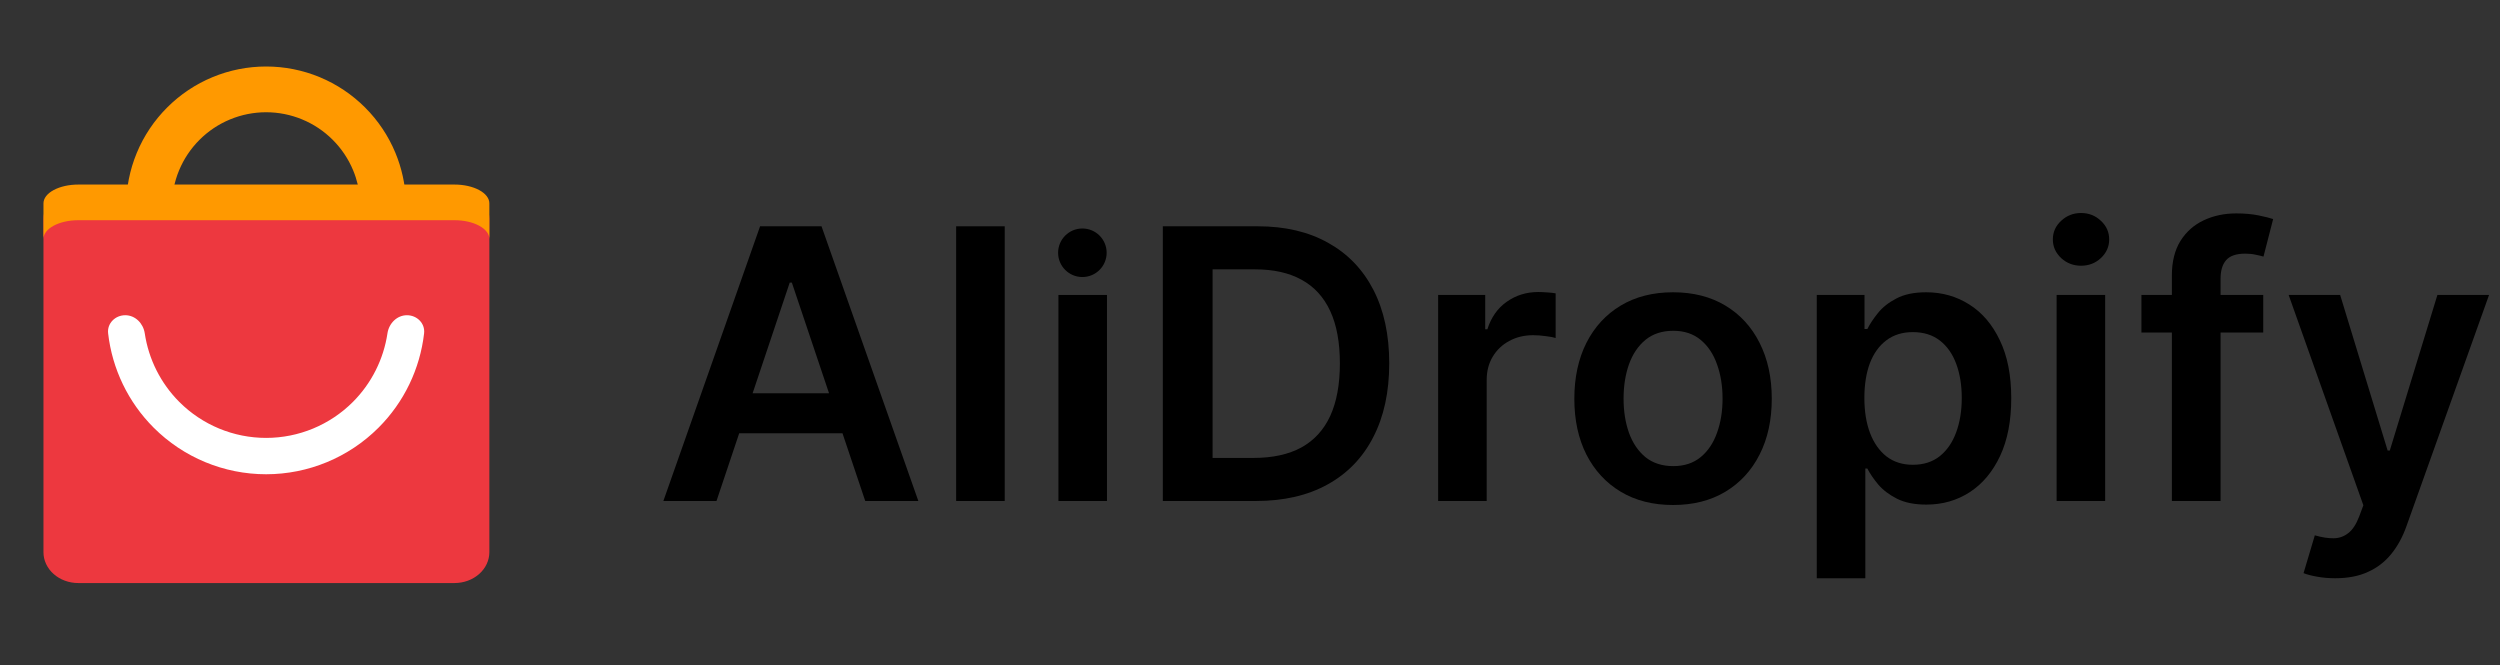 <svg width="124" height="33" viewBox="0 0 124 33" fill="none" xmlns="http://www.w3.org/2000/svg">
<rect x="0" y="0" width="124" height="33" fill="#333333" stroke="none"/>
<path d="M35.538 24.849H32.903L37.7 11.224H40.747L45.55 24.849H42.916L39.276 14.018H39.17L35.538 24.849ZM35.624 19.507H42.809V21.489H35.624V19.507Z" fill="black"/>
<path d="M49.834 11.224V24.849H47.425V11.224H49.834Z" fill="black"/>
<path d="M52.498 24.849V14.63H54.906V24.849H52.498Z" fill="black"/>
<path d="M62.293 24.849H57.676V11.224H62.386C63.739 11.224 64.901 11.497 65.872 12.042C66.848 12.583 67.598 13.362 68.121 14.377C68.644 15.393 68.906 16.608 68.906 18.023C68.906 19.442 68.642 20.662 68.114 21.682C67.591 22.702 66.835 23.485 65.846 24.03C64.861 24.576 63.677 24.849 62.293 24.849ZM60.144 22.713H62.173C63.123 22.713 63.914 22.54 64.548 22.194C65.183 21.844 65.659 21.323 65.979 20.631C66.298 19.935 66.458 19.065 66.458 18.023C66.458 16.981 66.298 16.116 65.979 15.428C65.659 14.737 65.187 14.22 64.562 13.878C63.941 13.533 63.169 13.36 62.247 13.36H60.144V22.713Z" fill="black"/>
<path d="M71.332 24.849V14.63H73.667V16.333H73.774C73.96 15.743 74.279 15.289 74.731 14.97C75.188 14.646 75.71 14.484 76.295 14.484C76.428 14.484 76.577 14.491 76.741 14.504C76.909 14.513 77.049 14.528 77.16 14.55V16.766C77.058 16.73 76.896 16.699 76.674 16.673C76.457 16.642 76.246 16.626 76.042 16.626C75.603 16.626 75.208 16.721 74.858 16.912C74.512 17.098 74.239 17.358 74.04 17.69C73.84 18.023 73.74 18.407 73.74 18.841V24.849H71.332Z" fill="black"/>
<path d="M82.984 25.048C81.986 25.048 81.121 24.829 80.389 24.39C79.657 23.951 79.09 23.336 78.686 22.547C78.287 21.758 78.087 20.835 78.087 19.779C78.087 18.724 78.287 17.799 78.686 17.005C79.09 16.211 79.657 15.595 80.389 15.156C81.121 14.717 81.986 14.497 82.984 14.497C83.982 14.497 84.847 14.717 85.578 15.156C86.31 15.595 86.876 16.211 87.275 17.005C87.678 17.799 87.88 18.724 87.88 19.779C87.88 20.835 87.678 21.758 87.275 22.547C86.876 23.336 86.31 23.951 85.578 24.39C84.847 24.829 83.982 25.048 82.984 25.048ZM82.997 23.119C83.538 23.119 83.99 22.971 84.354 22.673C84.718 22.372 84.988 21.968 85.166 21.462C85.348 20.957 85.439 20.394 85.439 19.773C85.439 19.147 85.348 18.582 85.166 18.076C84.988 17.566 84.718 17.16 84.354 16.859C83.99 16.557 83.538 16.407 82.997 16.407C82.443 16.407 81.981 16.557 81.613 16.859C81.249 17.16 80.977 17.566 80.795 18.076C80.618 18.582 80.529 19.147 80.529 19.773C80.529 20.394 80.618 20.957 80.795 21.462C80.977 21.968 81.249 22.372 81.613 22.673C81.981 22.971 82.443 23.119 82.997 23.119Z" fill="black"/>
<path d="M90.112 28.681V14.63H92.48V16.32H92.62C92.744 16.072 92.919 15.808 93.145 15.528C93.371 15.244 93.677 15.003 94.063 14.803C94.449 14.599 94.941 14.497 95.54 14.497C96.33 14.497 97.041 14.699 97.676 15.102C98.314 15.502 98.82 16.094 99.192 16.879C99.57 17.659 99.758 18.617 99.758 19.753C99.758 20.875 99.574 21.828 99.206 22.613C98.838 23.398 98.337 23.997 97.702 24.41C97.068 24.822 96.35 25.028 95.547 25.028C94.961 25.028 94.476 24.931 94.09 24.736C93.704 24.541 93.394 24.305 93.159 24.03C92.928 23.751 92.748 23.487 92.62 23.239H92.52V28.681H90.112ZM92.473 19.739C92.473 20.4 92.566 20.979 92.753 21.476C92.943 21.973 93.216 22.361 93.571 22.64C93.93 22.915 94.365 23.053 94.875 23.053C95.407 23.053 95.853 22.911 96.212 22.627C96.571 22.338 96.842 21.946 97.024 21.449C97.21 20.948 97.303 20.378 97.303 19.739C97.303 19.105 97.212 18.542 97.03 18.05C96.849 17.557 96.578 17.172 96.219 16.892C95.859 16.613 95.412 16.473 94.875 16.473C94.36 16.473 93.924 16.608 93.564 16.879C93.205 17.149 92.932 17.529 92.746 18.016C92.564 18.504 92.473 19.079 92.473 19.739Z" fill="black"/>
<path d="M102.008 24.849V14.63H104.416V24.849H102.008ZM103.219 13.18C102.837 13.18 102.509 13.053 102.234 12.801C101.959 12.543 101.821 12.235 101.821 11.876C101.821 11.512 101.959 11.204 102.234 10.951C102.509 10.694 102.837 10.565 103.219 10.565C103.604 10.565 103.933 10.694 104.203 10.951C104.478 11.204 104.616 11.512 104.616 11.876C104.616 12.235 104.478 12.543 104.203 12.801C103.933 13.053 103.604 13.18 103.219 13.18Z" fill="black"/>
<path d="M112.256 14.63V16.493H106.215V14.63H112.256ZM107.725 24.849V13.665C107.725 12.978 107.867 12.406 108.151 11.949C108.439 11.492 108.825 11.151 109.309 10.925C109.792 10.698 110.329 10.585 110.918 10.585C111.335 10.585 111.706 10.619 112.03 10.685C112.353 10.752 112.593 10.812 112.748 10.865L112.269 12.727C112.167 12.696 112.038 12.665 111.883 12.634C111.728 12.599 111.555 12.581 111.364 12.581C110.916 12.581 110.599 12.69 110.413 12.907C110.231 13.12 110.14 13.426 110.14 13.825V24.849H107.725Z" fill="black"/>
<path d="M115.826 28.681C115.498 28.681 115.194 28.654 114.915 28.601C114.64 28.552 114.42 28.494 114.256 28.428L114.815 26.552C115.165 26.654 115.478 26.703 115.753 26.698C116.028 26.694 116.269 26.607 116.478 26.439C116.691 26.275 116.87 26 117.017 25.614L117.223 25.062L113.517 14.63H116.072L118.427 22.347H118.534L120.895 14.63H123.457L119.365 26.086C119.175 26.627 118.922 27.091 118.607 27.477C118.292 27.867 117.906 28.164 117.449 28.368C116.997 28.577 116.456 28.681 115.826 28.681Z" fill="black"/>
<circle cx="53.686" cy="12.537" r="1.204" fill="black"/>
<path d="M3.884 9.328C3.425 9.328 2.986 9.49 2.662 9.777C2.338 10.064 2.156 10.453 2.156 10.859V27.389C2.155 27.59 2.2 27.789 2.287 27.975C2.373 28.16 2.501 28.329 2.661 28.472C2.822 28.614 3.012 28.727 3.222 28.803C3.432 28.88 3.657 28.92 3.884 28.919H22.544C23.002 28.919 23.442 28.758 23.766 28.471C24.09 28.184 24.272 27.795 24.272 27.389V10.859C24.272 10.453 24.09 10.064 23.766 9.777C23.442 9.49 23.002 9.328 22.544 9.328H3.884Z" fill="#ED383F"/>
<path d="M13.199 3.614C14.07 3.614 14.931 3.785 15.736 4.118C16.539 4.451 17.27 4.94 17.885 5.555C18.5 6.17 18.989 6.9 19.322 7.704C19.617 8.416 19.784 9.173 19.819 9.94V9.942C19.819 9.946 19.819 9.949 19.82 9.951C19.82 9.955 19.821 9.959 19.821 9.961C19.822 9.963 19.821 9.966 19.821 9.968C19.822 9.971 19.822 9.973 19.822 9.975V9.985C19.823 9.988 19.823 9.992 19.823 9.994V10.054C19.823 10.055 19.823 10.056 19.822 10.058V10.332H19.601C19.561 10.343 19.517 10.352 19.486 10.352C19.466 10.35 19.44 10.341 19.413 10.332H18.599C18.561 10.342 18.516 10.353 18.486 10.354C18.445 10.349 18.372 10.326 18.34 10.309C18.317 10.294 18.279 10.263 18.265 10.248C18.254 10.236 18.237 10.213 18.231 10.202C18.226 10.194 18.217 10.179 18.214 10.172C18.211 10.166 18.207 10.155 18.205 10.15C18.204 10.146 18.201 10.138 18.2 10.135C18.198 10.126 18.196 10.119 18.195 10.114C18.193 10.109 18.191 10.105 18.191 10.101C18.19 10.098 18.19 10.095 18.19 10.093C18.189 10.088 18.188 10.084 18.188 10.081C18.187 10.078 18.187 10.076 18.187 10.074C18.186 10.071 18.186 10.067 18.186 10.065C18.185 10.062 18.185 10.058 18.185 10.056C18.184 10.052 18.185 10.047 18.185 10.044L18.184 10.03L18.17 9.811C18.126 9.303 18.005 8.804 17.809 8.331C17.558 7.726 17.19 7.176 16.727 6.713C16.264 6.25 15.714 5.882 15.108 5.632C14.503 5.381 13.854 5.252 13.199 5.252C12.544 5.252 11.895 5.381 11.29 5.632C10.685 5.882 10.135 6.25 9.672 6.713C9.209 7.176 8.841 7.726 8.59 8.331C8.339 8.936 8.211 9.585 8.211 10.24V10.556H6.572V10.24C6.572 9.37 6.743 8.508 7.076 7.704C7.409 6.9 7.898 6.17 8.514 5.555C9.129 4.94 9.859 4.451 10.663 4.118C11.467 3.785 12.329 3.614 13.199 3.614ZM18.186 10.029C18.186 10.031 18.186 10.034 18.187 10.036C18.187 10.039 18.188 10.043 18.189 10.048C18.189 10.05 18.189 10.053 18.19 10.057C18.19 10.06 18.192 10.066 18.194 10.071C18.195 10.077 18.196 10.085 18.199 10.094C18.201 10.098 18.204 10.107 18.206 10.111C18.209 10.117 18.214 10.13 18.217 10.137C18.221 10.145 18.233 10.163 18.239 10.173C18.248 10.185 18.271 10.212 18.285 10.226C18.305 10.244 18.357 10.276 18.388 10.29C18.414 10.298 18.459 10.302 18.499 10.304V10.023L18.186 10.029Z" fill="#FF9900" stroke="#FF9900" stroke-width="0.631"/>
<path d="M8.229 14.235C8.314 14.582 8.266 14.953 8.348 15.305C8.497 15.202 8.616 15.063 8.694 14.9C8.772 14.738 8.806 14.557 8.793 14.377C8.787 13.724 8.052 13.213 7.437 13.432C7.247 13.491 7.078 13.602 6.947 13.752C6.817 13.902 6.731 14.085 6.7 14.281C6.623 14.731 6.892 15.19 7.293 15.395C7.254 15.008 7.161 14.6 7.265 14.223C7.422 13.809 8.082 13.819 8.229 14.235ZM19.666 14.704C19.729 14.449 19.696 14.179 19.573 13.947C19.449 13.716 19.244 13.538 18.997 13.448C18.755 13.361 18.489 13.365 18.25 13.462C18.011 13.558 17.817 13.739 17.703 13.97C17.465 14.406 17.608 15.027 18.042 15.281C18.128 14.931 18.064 14.556 18.167 14.216C18.329 13.811 18.979 13.822 19.128 14.234C19.222 14.601 19.137 14.989 19.101 15.36C19.396 15.269 19.579 14.988 19.664 14.706L19.666 14.704Z" fill="#ED383F"/>
<path d="M3.884 9.154C3.425 9.154 2.986 9.252 2.662 9.427C2.338 9.601 2.156 9.838 2.156 10.085V11.853C2.155 11.731 2.2 11.61 2.287 11.497C2.373 11.384 2.501 11.281 2.661 11.195C2.822 11.108 3.012 11.04 3.222 10.993C3.432 10.946 3.657 10.922 3.884 10.922H22.544C23.002 10.922 23.442 11.02 23.766 11.195C24.09 11.37 24.272 11.606 24.272 11.853V10.085C24.272 9.838 24.09 9.601 23.766 9.427C23.442 9.252 23.002 9.154 22.544 9.154H3.884Z" fill="#FF9900"/>
<path d="M6.212 15.635C5.715 15.635 5.306 16.04 5.363 16.534C5.565 18.295 6.356 19.947 7.622 21.212C9.101 22.691 11.107 23.523 13.199 23.523C15.291 23.523 17.297 22.691 18.776 21.212C20.042 19.947 20.833 18.295 21.035 16.534C21.092 16.04 20.683 15.635 20.186 15.635C19.688 15.635 19.291 16.04 19.218 16.533C19.026 17.814 18.429 19.01 17.502 19.938C16.361 21.079 14.813 21.72 13.199 21.72C11.585 21.72 10.037 21.079 8.896 19.938C7.969 19.01 7.371 17.814 7.18 16.533C7.107 16.04 6.71 15.635 6.212 15.635Z" fill="white"/>
</svg>
